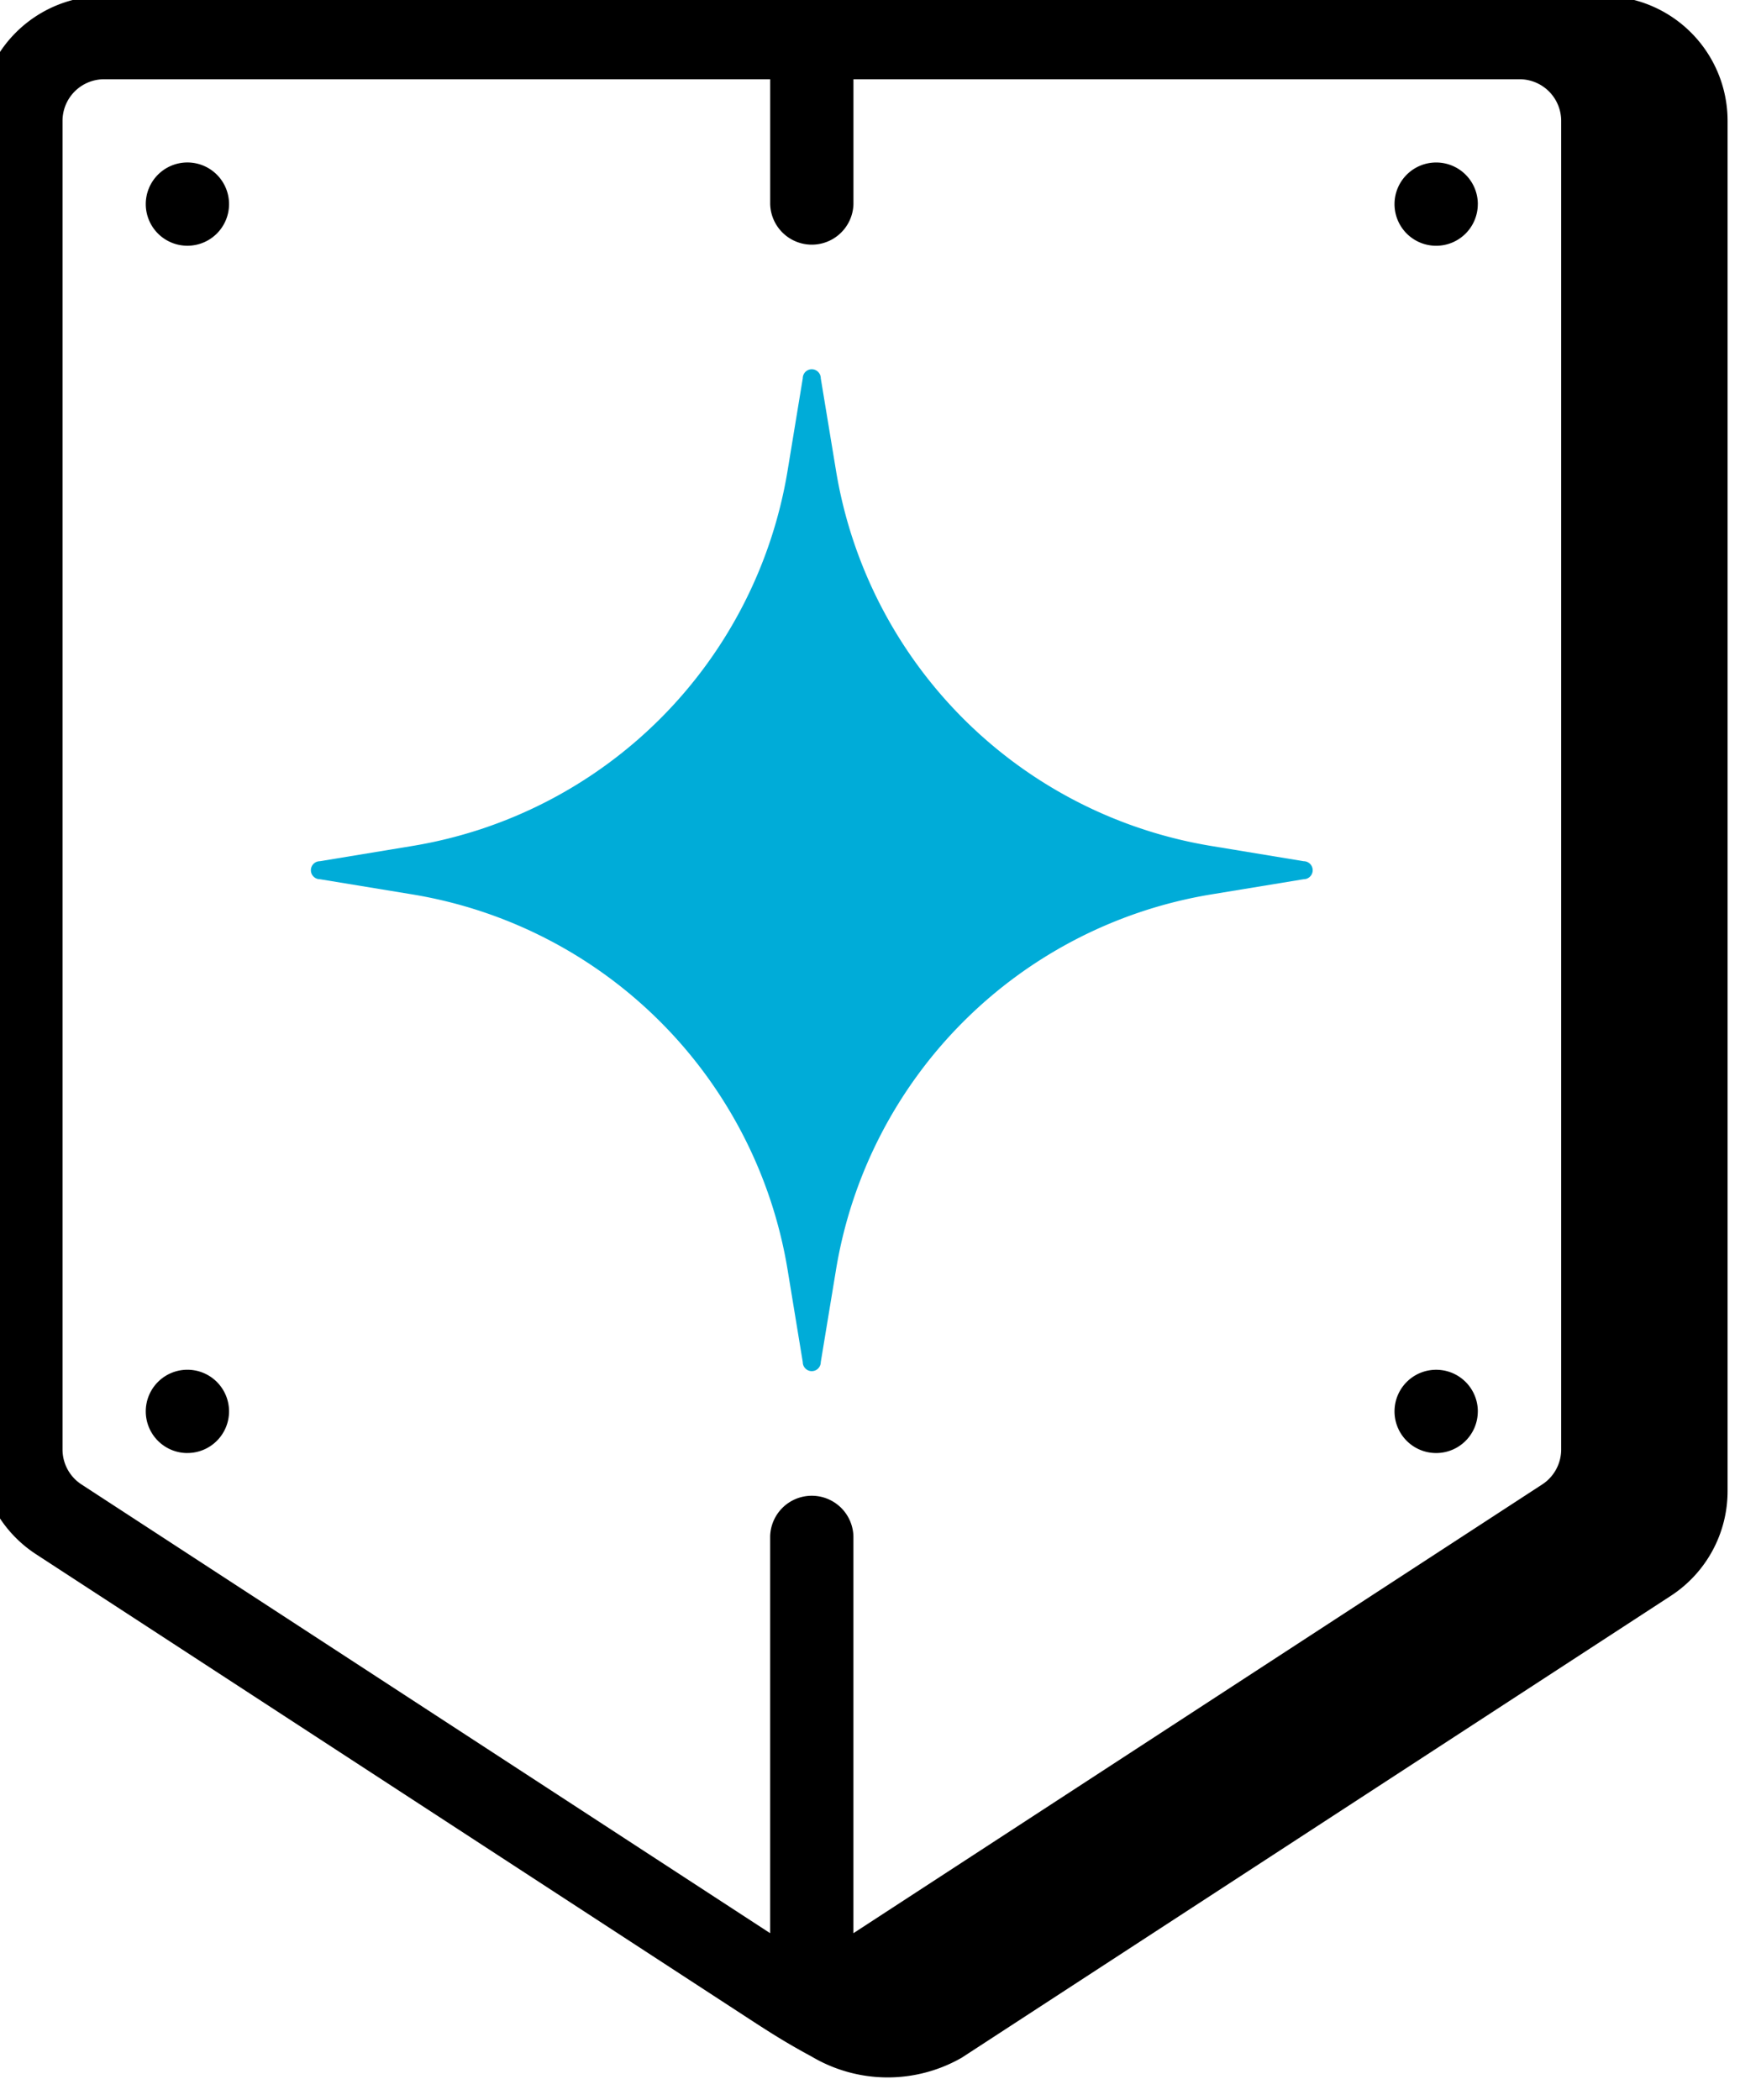 <svg xmlns="http://www.w3.org/2000/svg" xmlns:xlink="http://www.w3.org/1999/xlink" width="58" height="70" viewBox="0 0 58 70"><defs><clipPath id="clip-path"><rect id="Rechteck_100" data-name="Rechteck 100" width="58" height="70" transform="translate(0.362 0.173)" fill="none"></rect></clipPath></defs><g id="Gruppe_77" data-name="Gruppe 77" transform="translate(-327.5 -4777)"><g id="Gruppe_63" data-name="Gruppe 63" transform="translate(327.138 4776.827)"><g id="Gruppe_62" data-name="Gruppe 62" transform="translate(0 0)" clip-path="url(#clip-path)"><path id="Pfad_153" data-name="Pfad 153" d="M36.775,5.388A1.388,1.388,0,1,1,35.388,4a1.388,1.388,0,0,1,1.388,1.388" transform="translate(12.847 1.589)"></path><path id="Pfad_154" data-name="Pfad 154" d="M5.388,6.775A1.388,1.388,0,1,0,4,5.388,1.388,1.388,0,0,0,5.388,6.775" transform="translate(1.221 1.589)"></path><path id="Pfad_155" data-name="Pfad 155" d="M36.775,34.388A1.388,1.388,0,1,1,35.388,33a1.388,1.388,0,0,1,1.388,1.388" transform="translate(12.847 12.828)"></path><path id="Pfad_156" data-name="Pfad 156" d="M5.388,35.775A1.388,1.388,0,1,0,4,34.388a1.388,1.388,0,0,0,1.388,1.388" transform="translate(1.221 12.828)"></path><path id="Pfad_157" data-name="Pfad 157" d="M0,4.163A4.162,4.162,0,0,1,4.163,0H54.114a4.162,4.162,0,0,1,4.163,4.163V49.835a4.164,4.164,0,0,1-1.89,3.488L32.75,68.718a4.967,4.967,0,0,1-5-.035c-.9-.486-1.422-.824-2.273-1.379L1.89,51.936A4.164,4.164,0,0,1,0,48.447ZM51.339,2.775h-22.2V6.938a1.388,1.388,0,0,1-2.775,0V2.775H4.163A1.388,1.388,0,0,0,2.775,4.163V48.447a1.39,1.39,0,0,0,.63,1.163L26.363,64.569V51.339a1.388,1.388,0,0,1,2.775,0v13.23L52.1,49.61a1.39,1.39,0,0,0,.63-1.163V4.163a1.388,1.388,0,0,0-1.388-1.388" transform="translate(-0.329 0.039)" fill-rule="evenodd"></path><path id="Pfad_158" data-name="Pfad 158" d="M24.95,9.254a.3.3,0,0,0-.6,0l-.506,3.079a15.179,15.179,0,0,1-12.51,12.51l-3.08.508a.3.3,0,0,0,0,.6l3.08.506a15.179,15.179,0,0,1,12.51,12.51l.506,3.08a.3.3,0,0,0,.6,0l.508-3.08a15.177,15.177,0,0,1,12.51-12.51l3.079-.506a.3.3,0,0,0,0-.6l-3.079-.508a15.177,15.177,0,0,1-12.51-12.51Z" transform="translate(2.771 3.527)" fill="#00acd8"></path></g></g></g></svg>